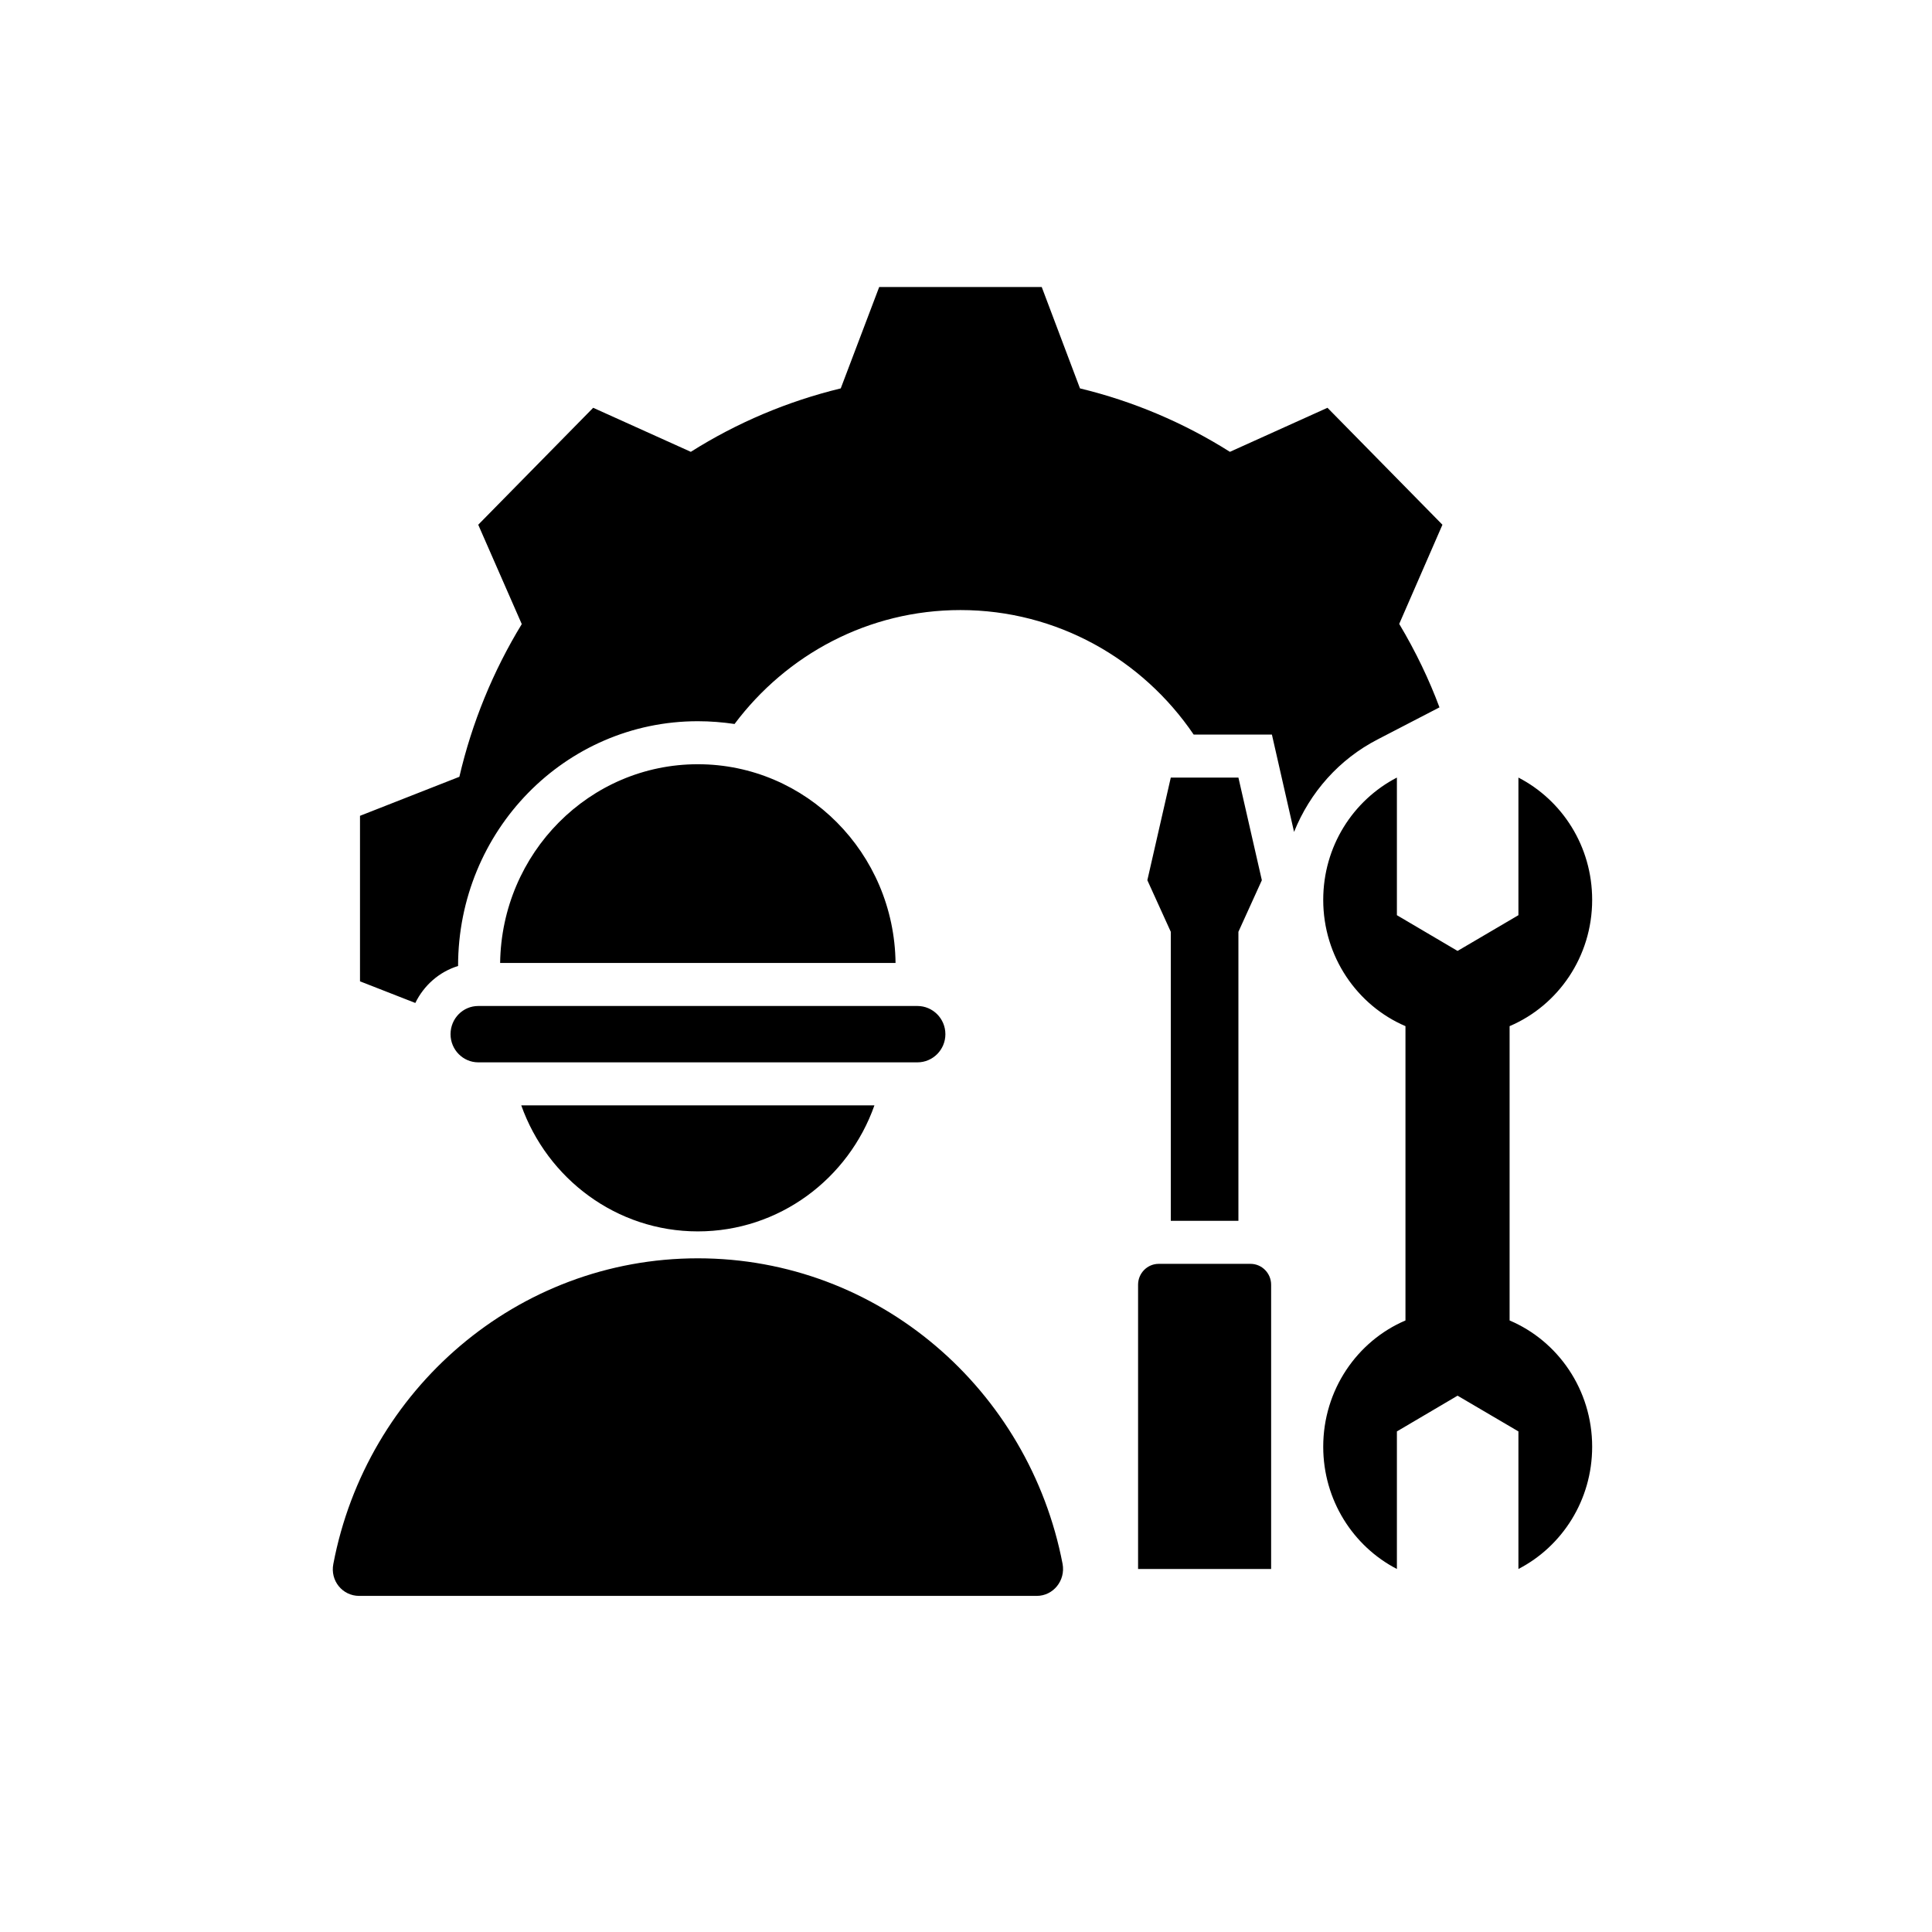 <svg xmlns="http://www.w3.org/2000/svg" xmlns:xlink="http://www.w3.org/1999/xlink" width="40" zoomAndPan="magnify" viewBox="0 0 30 30" height="40" preserveAspectRatio="xMidYMid meet" version="1.0"><defs><g/><clipPath id="69ec3d623b"><path d="M 5.125 4.457 L 24.723 4.457 L 24.723 24.781 L 5.125 24.781 Z M 5.125 4.457 " clip-rule="nonzero"/></clipPath><clipPath id="ba930e140a"><path d="M 0.543 1 L 2 1 L 2 4 L 0.543 4 Z M 0.543 1 " clip-rule="nonzero"/></clipPath><clipPath id="7dac279a07"><rect x="0" width="4" y="0" height="6"/></clipPath></defs><g clip-path="url(#69ec3d623b)"><path fill="#000000" d="M 21.824 15.934 C 21.074 15.613 20.547 14.855 20.547 13.973 C 20.547 13.141 21.012 12.426 21.691 12.074 L 21.691 14.211 L 22.633 14.766 L 23.578 14.211 L 23.578 12.074 C 24.258 12.426 24.723 13.141 24.723 13.973 C 24.723 14.855 24.195 15.613 23.441 15.934 L 23.441 20.504 C 24.195 20.824 24.723 21.582 24.723 22.465 C 24.723 23.293 24.258 24.012 23.578 24.363 L 23.578 22.227 L 22.633 21.672 L 21.691 22.227 L 21.691 24.363 C 21.012 24.012 20.547 23.293 20.547 22.465 C 20.547 21.582 21.074 20.824 21.824 20.504 Z M 6.449 15.574 C 6.582 15.301 6.82 15.09 7.113 15 C 7.113 12.902 8.773 11.199 10.836 11.199 C 11.031 11.199 11.223 11.215 11.406 11.242 C 12.211 10.168 13.48 9.473 14.914 9.473 C 16.414 9.473 17.742 10.238 18.535 11.406 L 19.75 11.406 L 20.094 12.918 C 20.34 12.305 20.793 11.789 21.395 11.48 L 22.352 10.984 C 22.195 10.562 21.988 10.125 21.727 9.688 L 22.398 8.148 L 20.613 6.332 L 19.098 7.016 C 18.379 6.562 17.594 6.23 16.77 6.031 L 16.176 4.457 L 13.652 4.457 L 13.055 6.031 C 12.234 6.23 11.445 6.562 10.727 7.016 L 9.211 6.332 L 7.426 8.148 L 8.102 9.691 C 7.656 10.422 7.328 11.223 7.133 12.062 L 5.59 12.668 L 5.59 15.238 Z M 7.426 15.621 C 7.188 15.621 6.996 15.816 6.996 16.059 C 6.996 16.301 7.191 16.496 7.426 16.496 C 9.699 16.496 11.973 16.496 14.246 16.496 C 14.484 16.496 14.68 16.301 14.68 16.059 C 14.68 15.816 14.484 15.621 14.246 15.621 C 14.004 15.621 7.672 15.621 7.426 15.621 Z M 10.836 11.867 C 12.52 11.867 13.887 13.246 13.906 14.953 L 7.766 14.953 C 7.789 13.246 9.152 11.867 10.836 11.867 Z M 13.578 17.164 C 13.176 18.305 12.098 19.121 10.836 19.121 C 9.574 19.121 8.5 18.305 8.094 17.164 Z M 5.578 24.781 L 16.098 24.781 C 16.355 24.781 16.547 24.543 16.5 24.285 C 15.98 21.578 13.645 19.539 10.836 19.539 C 8.031 19.539 5.691 21.578 5.176 24.285 C 5.125 24.543 5.316 24.781 5.578 24.781 Z M 19.738 24.363 L 17.672 24.363 L 17.672 19.949 C 17.672 19.77 17.816 19.625 17.992 19.625 L 19.418 19.625 C 19.594 19.625 19.738 19.77 19.738 19.949 Z M 18.18 18.957 L 18.18 14.469 L 17.816 13.668 L 18.18 12.074 L 19.23 12.074 L 19.594 13.668 L 19.23 14.469 L 19.23 18.957 Z M 18.18 18.957 " fill-opacity="1" fill-rule="evenodd"/></g><g transform="matrix(1, 0, 0, 1, 9, 20)"><g clip-path="url(#7dac279a07)"><g clip-path="url(#ba930e140a)"><g fill="#000000" fill-opacity="1"><g transform="translate(0.749, 3.723)"><g><path d="M 0.797 -0.172 C 0.836 -0.172 0.879 -0.176 0.922 -0.188 C 0.961 -0.195 1 -0.203 1.031 -0.203 L 1.031 -0.016 C 1 -0.004 0.957 0.004 0.906 0.016 C 0.852 0.023 0.805 0.031 0.766 0.031 C 0.441 0.031 0.281 -0.133 0.281 -0.469 L 0.281 -1.453 L 0.047 -1.453 L 0.047 -1.578 L 0.281 -1.688 L 0.391 -2.047 L 0.531 -2.047 L 0.531 -1.656 L 1.016 -1.656 L 1.016 -1.453 L 0.531 -1.453 L 0.531 -0.484 C 0.531 -0.391 0.551 -0.312 0.594 -0.25 C 0.645 -0.195 0.711 -0.172 0.797 -0.172 Z M 0.797 -0.172 "/></g></g></g></g></g></g></svg>